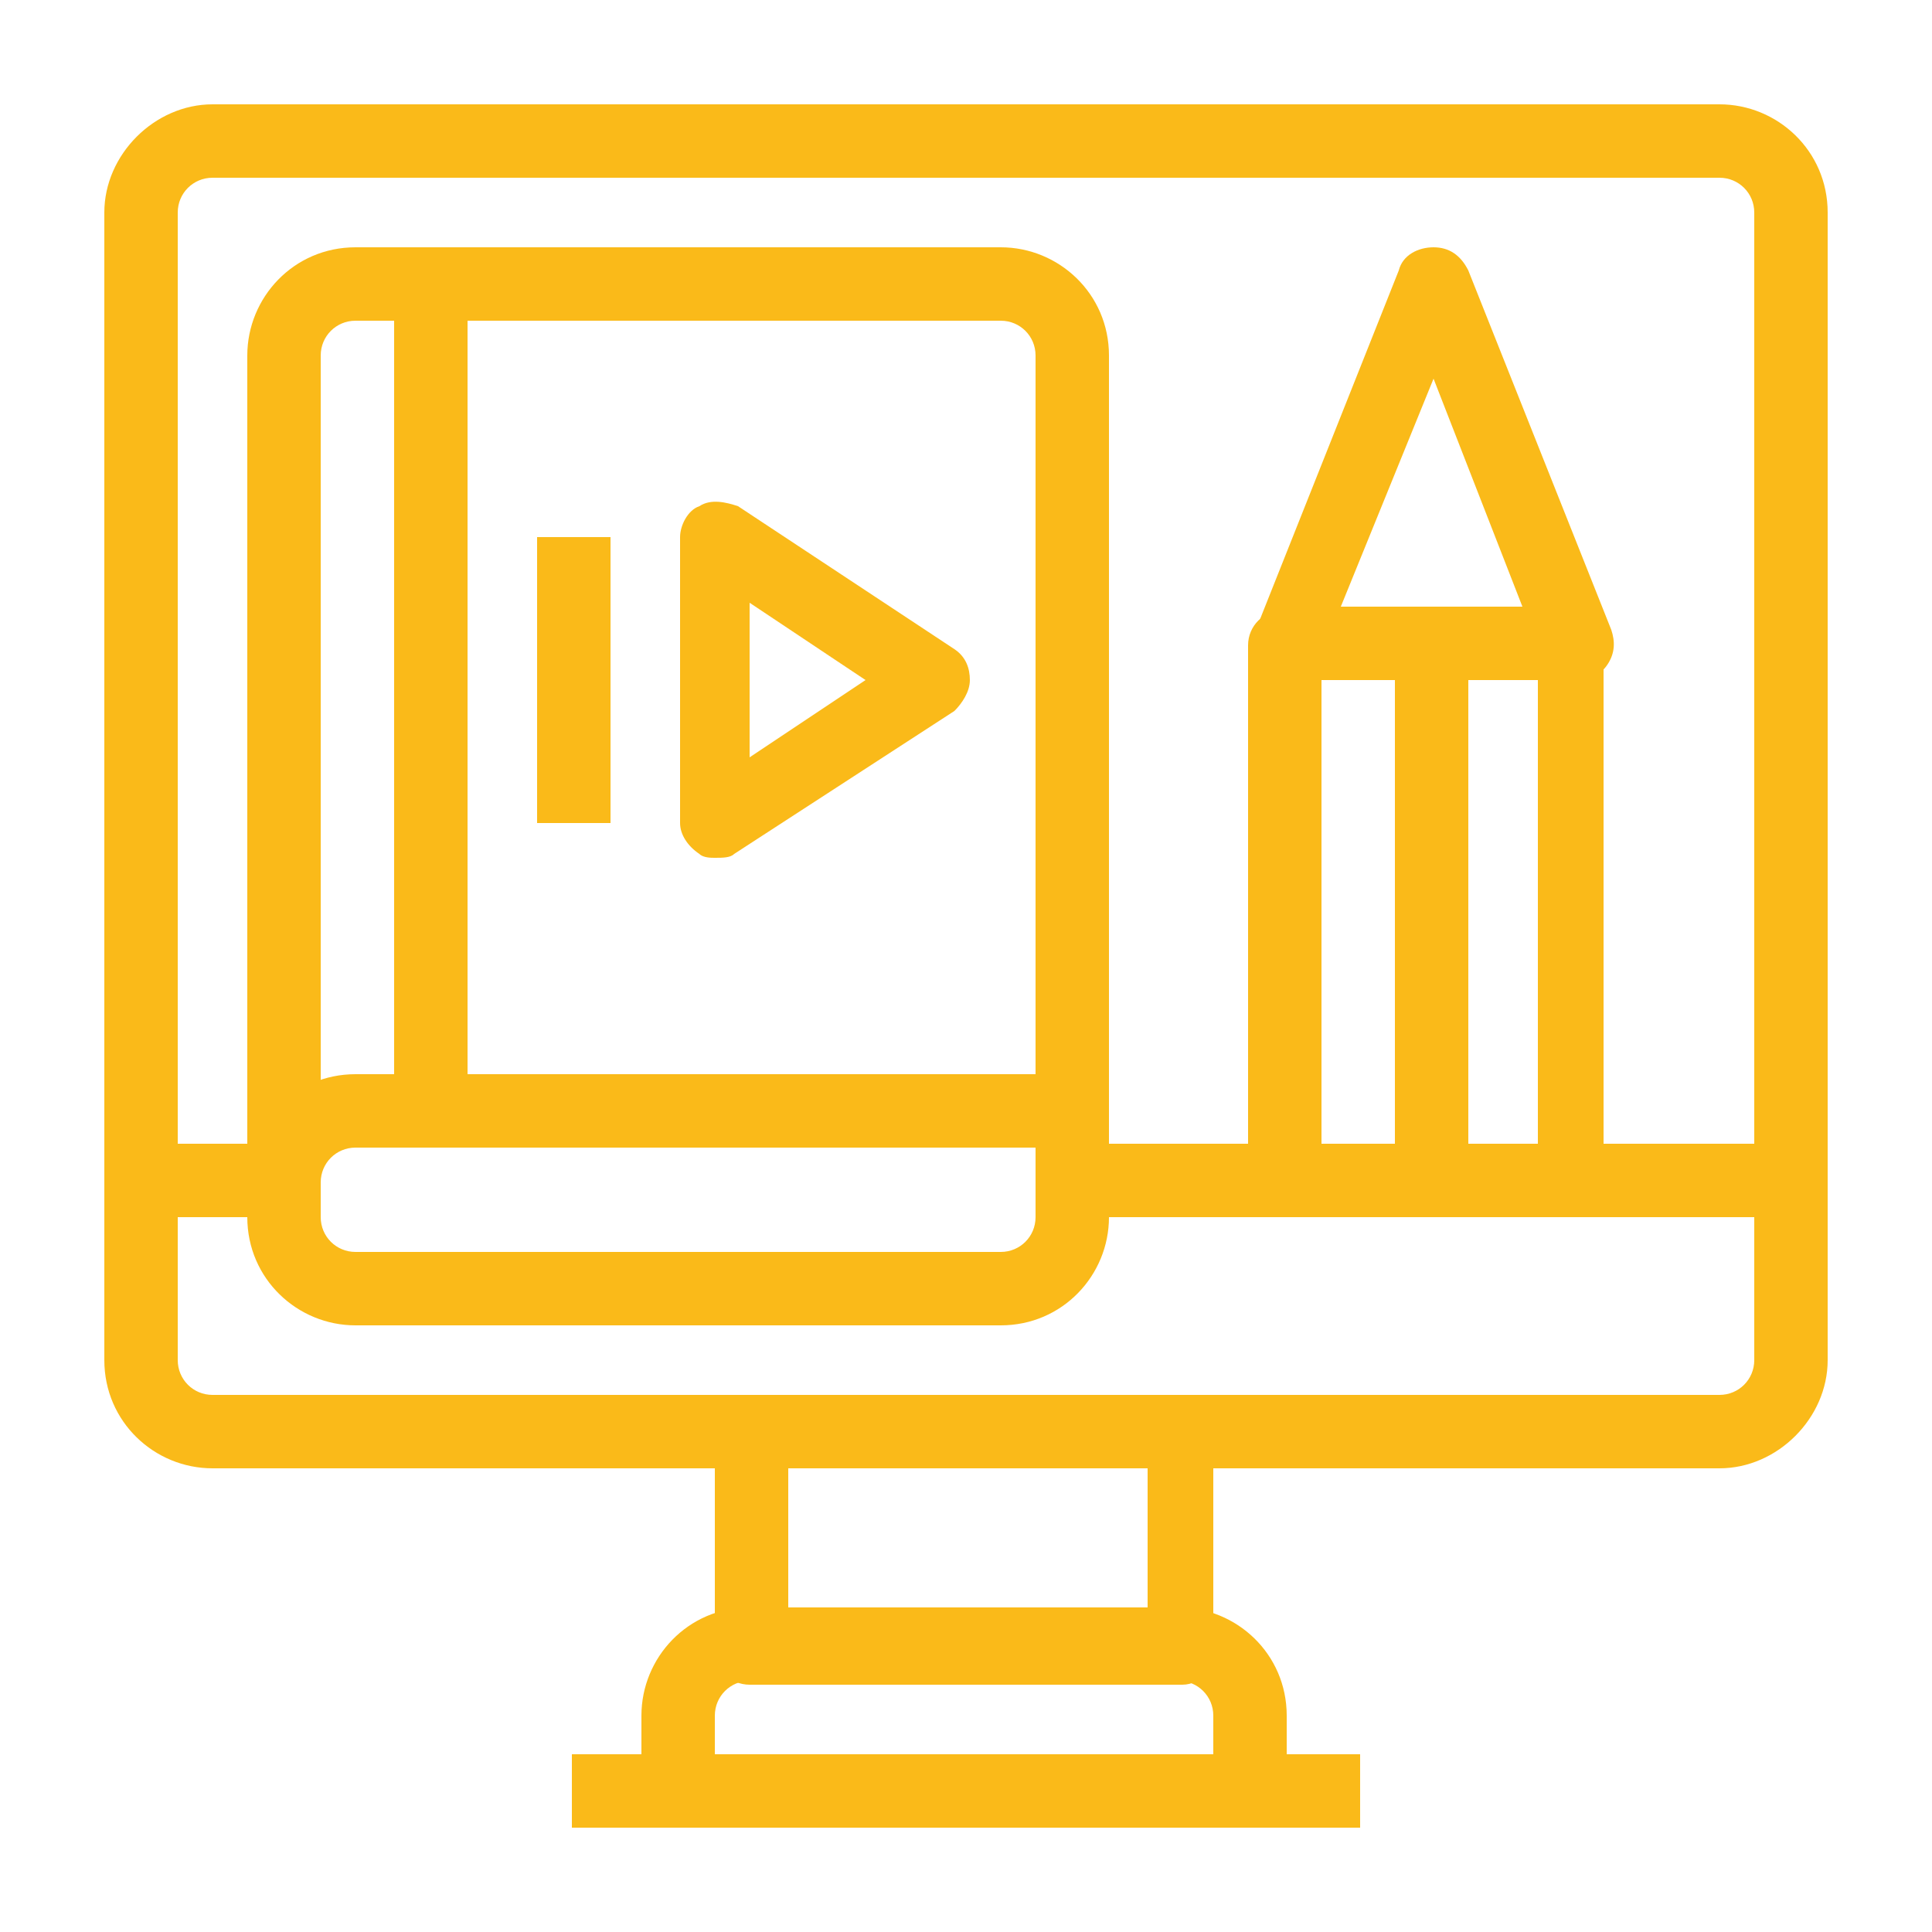 <?xml version="1.0" encoding="utf-8"?>
<!-- Generator: Adobe Illustrator 26.5.0, SVG Export Plug-In . SVG Version: 6.00 Build 0)  -->
<svg version="1.1" id="Layer_1" xmlns="http://www.w3.org/2000/svg" xmlns:xlink="http://www.w3.org/1999/xlink" x="0px" y="0px"
	 viewBox="0 0 50 50" style="enable-background:new 0 0 50 50;" xml:space="preserve">
<style type="text/css">
	.st0{fill:#FABA19;}
</style>
<g>
	<g>
		<path class="st0" d="M44.5,38h-39c-1.5,0-2.8-1.2-2.8-2.8V5.5C2.7,4,4,2.7,5.5,2.7h39c1.5,0,2.8,1.2,2.8,2.8v29.7
			C47.3,36.7,46,38,44.5,38z M5.5,4.6C5,4.6,4.6,5,4.6,5.5v29.7c0,0.5,0.4,0.9,0.9,0.9h39c0.5,0,0.9-0.4,0.9-0.9V5.5
			c0-0.5-0.4-0.9-0.9-0.9H5.5z"/>
	</g>
	<g>
		<rect x="3.7" y="29.6" class="st0" width="3.7" height="1.9"/>
	</g>
	<g>
		<rect x="27.8" y="29.6" class="st0" width="18.6" height="1.9"/>
	</g>
	<g>
		<path class="st0" d="M30.6,43.6H19.4c-0.5,0-0.9-0.4-0.9-0.9v-5.6c0-0.5,0.4-0.9,0.9-0.9h11.1c0.5,0,0.9,0.4,0.9,0.9v5.6
			C31.5,43.1,31.1,43.6,30.6,43.6z M20.4,41.7h9.3V38h-9.3V41.7z"/>
	</g>
	<g>
		<path class="st0" d="M33.3,46.3h-1.9v-1.9c0-0.5-0.4-0.9-0.9-0.9H19.4c-0.5,0-0.9,0.4-0.9,0.9v1.9h-1.9v-1.9
			c0-1.5,1.2-2.8,2.8-2.8h11.1c1.5,0,2.8,1.2,2.8,2.8V46.3z"/>
	</g>
	<g>
		<rect x="14.8" y="45.4" class="st0" width="20.4" height="1.9"/>
	</g>
	<g>
		<path class="st0" d="M25.9,34.3H9.2c-1.5,0-2.8-1.2-2.8-2.8V9.2c0-1.5,1.2-2.8,2.8-2.8h16.7c1.5,0,2.8,1.2,2.8,2.8v22.3
			C28.7,33,27.5,34.3,25.9,34.3z M9.2,8.3c-0.5,0-0.9,0.4-0.9,0.9v22.3c0,0.5,0.4,0.9,0.9,0.9h16.7c0.5,0,0.9-0.4,0.9-0.9V9.2
			c0-0.5-0.4-0.9-0.9-0.9H9.2z"/>
	</g>
	<g>
		<rect x="10.2" y="7.4" class="st0" width="1.9" height="21.3"/>
	</g>
	<g>
		<path class="st0" d="M8.3,31.5H6.4v-0.9c0-1.5,1.2-2.8,2.8-2.8h18.6v1.9H9.2c-0.5,0-0.9,0.4-0.9,0.9V31.5z"/>
	</g>
	<g>
		<path class="st0" d="M41.7,30.6h-1.9v-13h-5.6v13h-1.9V16.7c0-0.5,0.4-0.9,0.9-0.9h7.4c0.5,0,0.9,0.4,0.9,0.9V30.6z"/>
	</g>
	<g>
		<rect x="36.1" y="16.7" class="st0" width="1.9" height="13.9"/>
	</g>
	<g>
		<path class="st0" d="M40.8,17.6h-7.4c-0.3,0-0.6-0.2-0.8-0.4c-0.2-0.3-0.2-0.6-0.1-0.9L36.2,7c0.1-0.4,0.5-0.6,0.9-0.6
			c0.4,0,0.7,0.2,0.9,0.6l3.7,9.3c0.1,0.3,0.1,0.6-0.1,0.9S41.1,17.6,40.8,17.6z M34.7,15.7h4.7l-2.3-5.9L34.7,15.7z"/>
	</g>
	<g>
		<path class="st0" d="M18.5,22.2c-0.1,0-0.3,0-0.4-0.1c-0.3-0.2-0.5-0.5-0.5-0.8v-7.4c0-0.3,0.2-0.7,0.5-0.8c0.3-0.2,0.7-0.1,1,0
			l5.6,3.7c0.3,0.2,0.4,0.5,0.4,0.8s-0.2,0.6-0.4,0.8L19,22.1C18.9,22.2,18.7,22.2,18.5,22.2z M19.4,15.6v4l3-2L19.4,15.6z"/>
	</g>
	<g>
		<rect x="13.9" y="13.9" class="st0" width="1.9" height="7.4"/>
	</g>
</g>
</svg>
